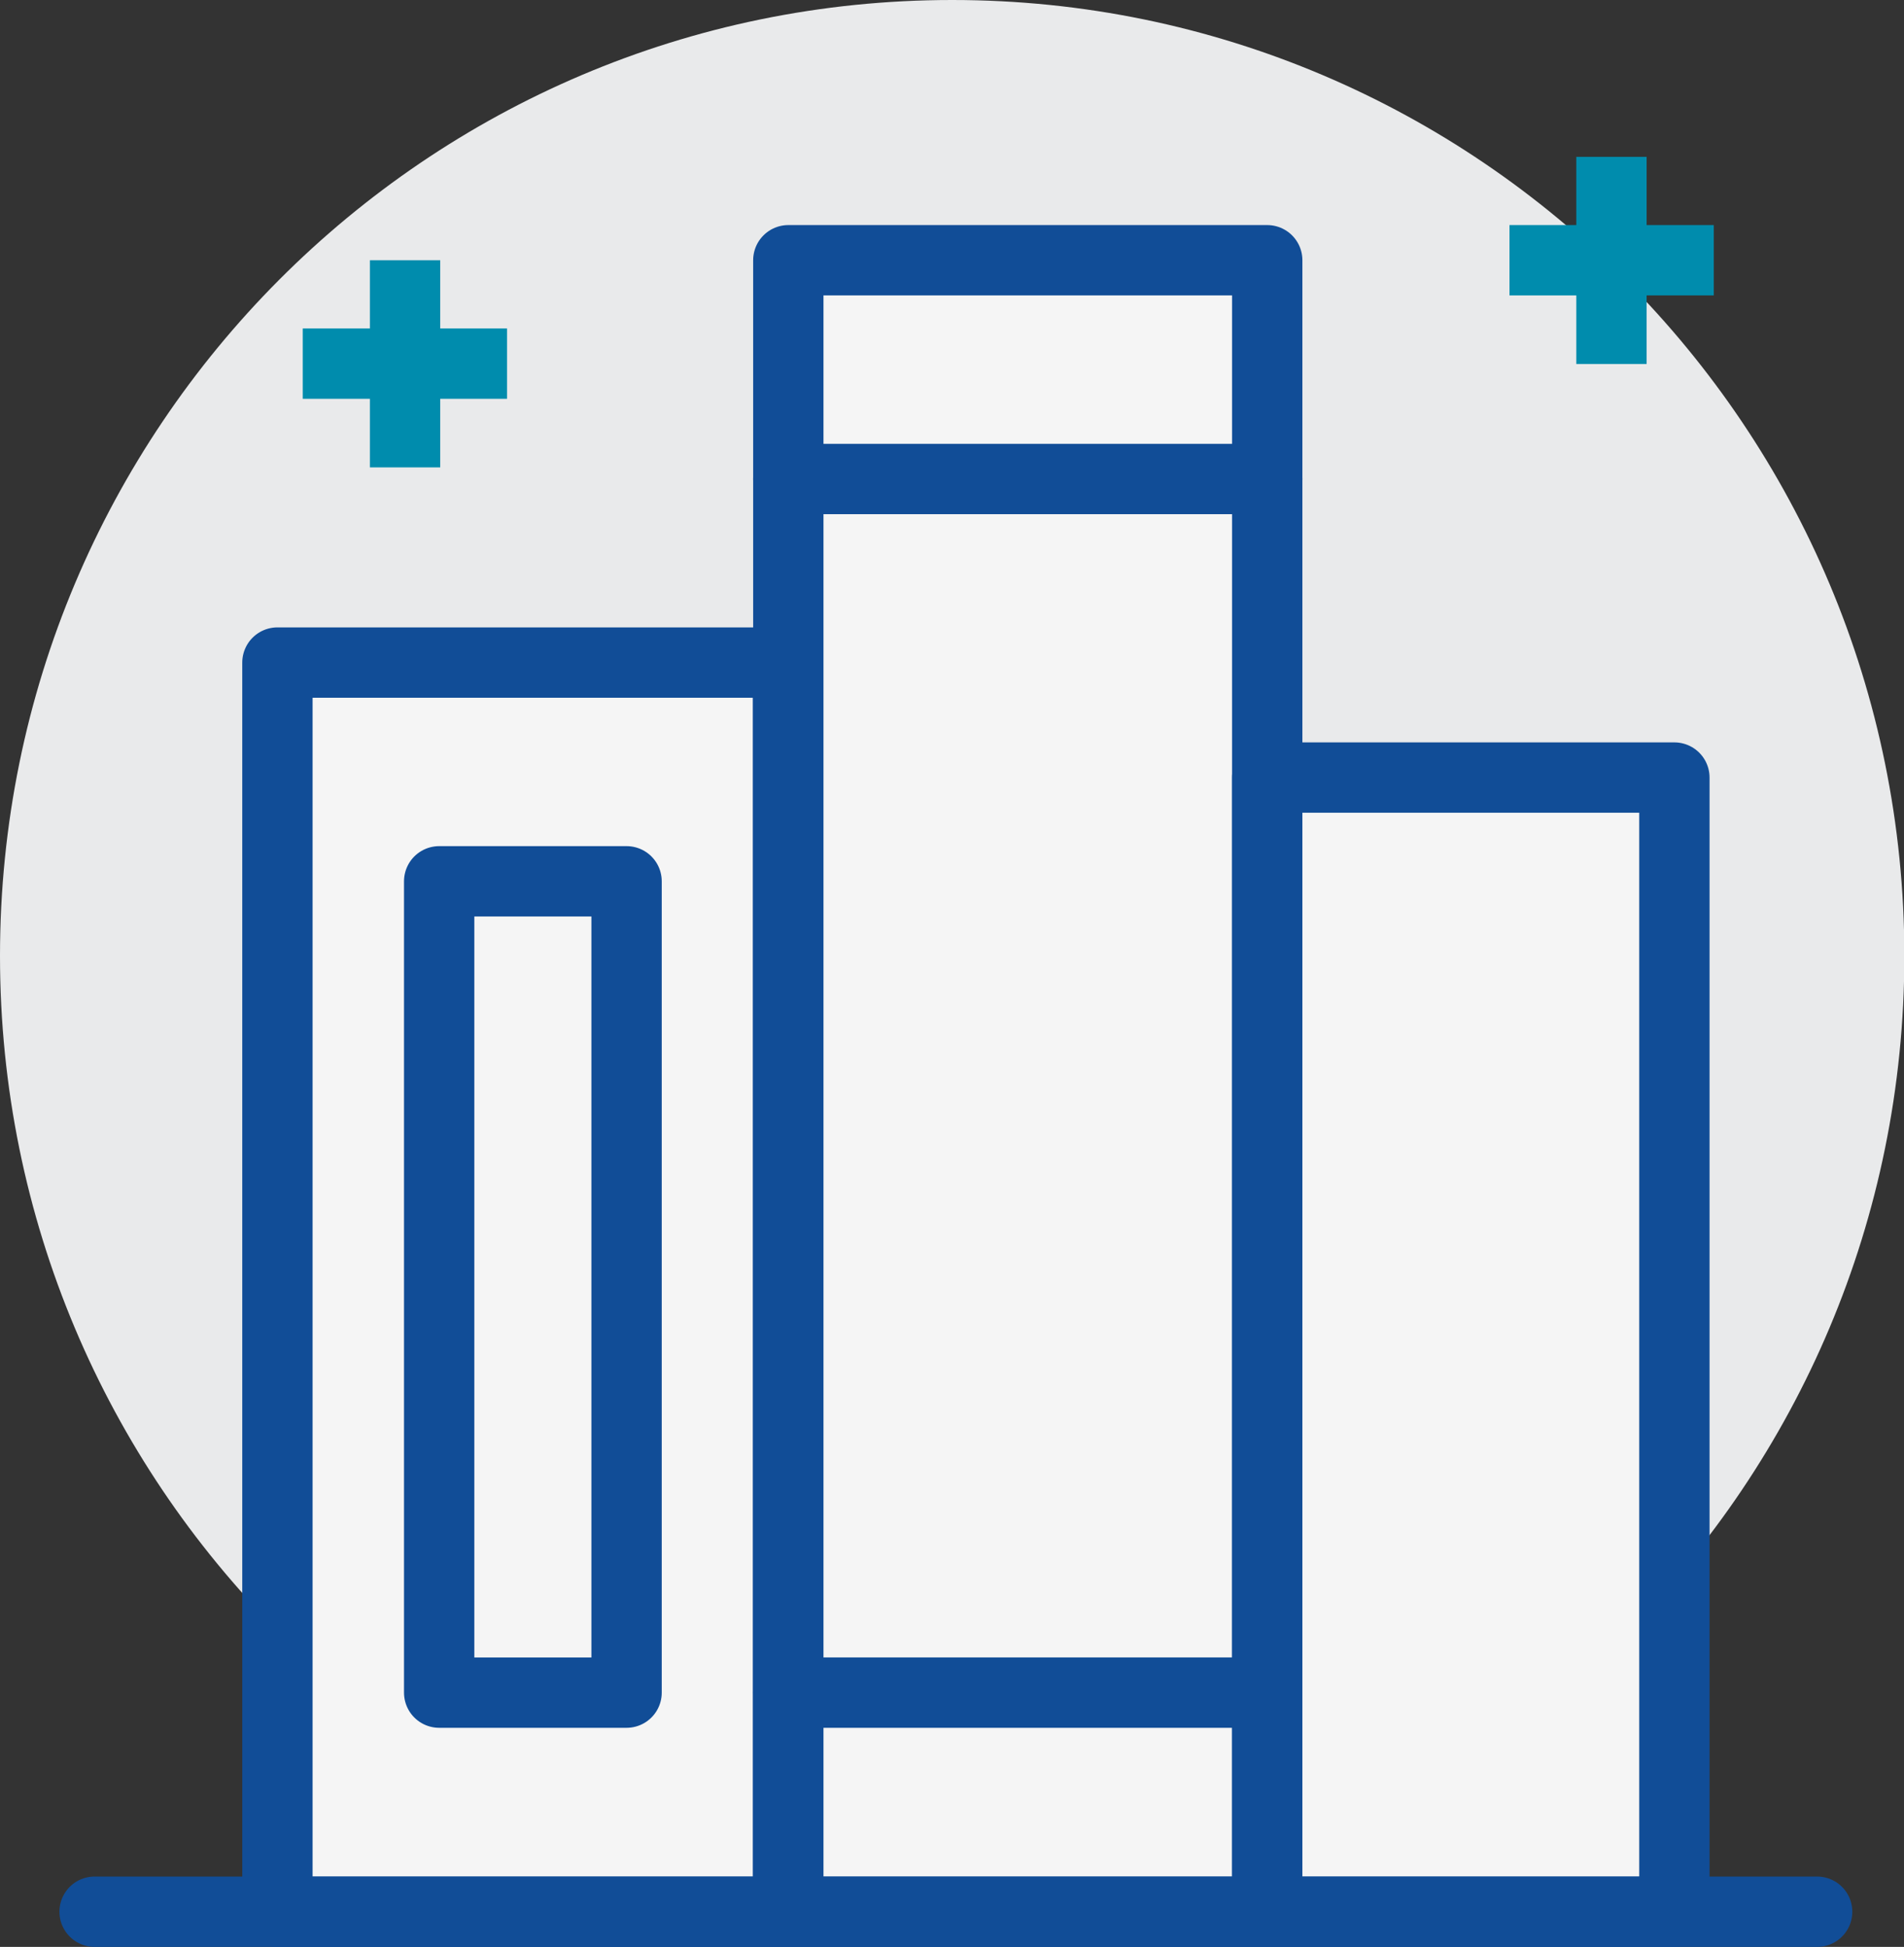 <?xml version="1.0" encoding="UTF-8"?>
<svg id="Layer_2" data-name="Layer 2" xmlns="http://www.w3.org/2000/svg" viewBox="0 0 54.15 55.36">
  <rect x="0" y="0" width="54.15" height="55.36" fill="#333333" stroke="none"/>
  <defs>
    <style>
      .cls-1 {
        fill: none;
        stroke: #008cad;
        stroke-miterlimit: 10;
      }

      .cls-1, .cls-2 {
        stroke-width: 2px;
      }

      .cls-3 {
        fill: #e9eaeb;
        stroke-width: 0px;
      }

      .cls-2 {
        fill: #f5f5f5;
        stroke: #114d97;
        stroke-linecap: round;
        stroke-linejoin: round;
      }
    </style>
  </defs>
  <g id="Layer_1-2" data-name="Layer 1">
    <g>
      <path class="cls-3" d="M27.08,54.36c14.95,0,27.08-12.17,27.08-27.18S42.03,0,27.08,0,0,12.17,0,27.18s12.12,27.18,27.08,27.18Z"/>
      <g>
        <g>
          <rect class="cls-2" x="7.89" y="18.84" width="14.52" height="35.52"/>
          <rect class="cls-2" x="22.42" y="7.4" width="13.62" height="46.96"/>
          <line class="cls-2" x1="22.42" y1="48.13" x2="36.04" y2="48.13"/>
          <line class="cls-2" x1="22.42" y1="13.62" x2="36.04" y2="13.62"/>
          <rect class="cls-2" x="36.04" y="22.11" width="11.58" height="32.25"/>
          <rect class="cls-2" x="12.49" y="25.06" width="5.33" height="23.07"/>
        </g>
        <line class="cls-2" x1="2.69" y1="54.36" x2="51.68" y2="54.36"/>
      </g>
      <g>
        <path class="cls-1" d="M11.52,7.4v5.89"/>
        <path class="cls-1" d="M14.42,10.34h-5.81"/>
      </g>
      <g>
        <path class="cls-1" d="M45.83,4.46v5.89"/>
        <path class="cls-1" d="M48.74,7.4h-5.81"/>
      </g>
    </g>
  </g>
</svg>
